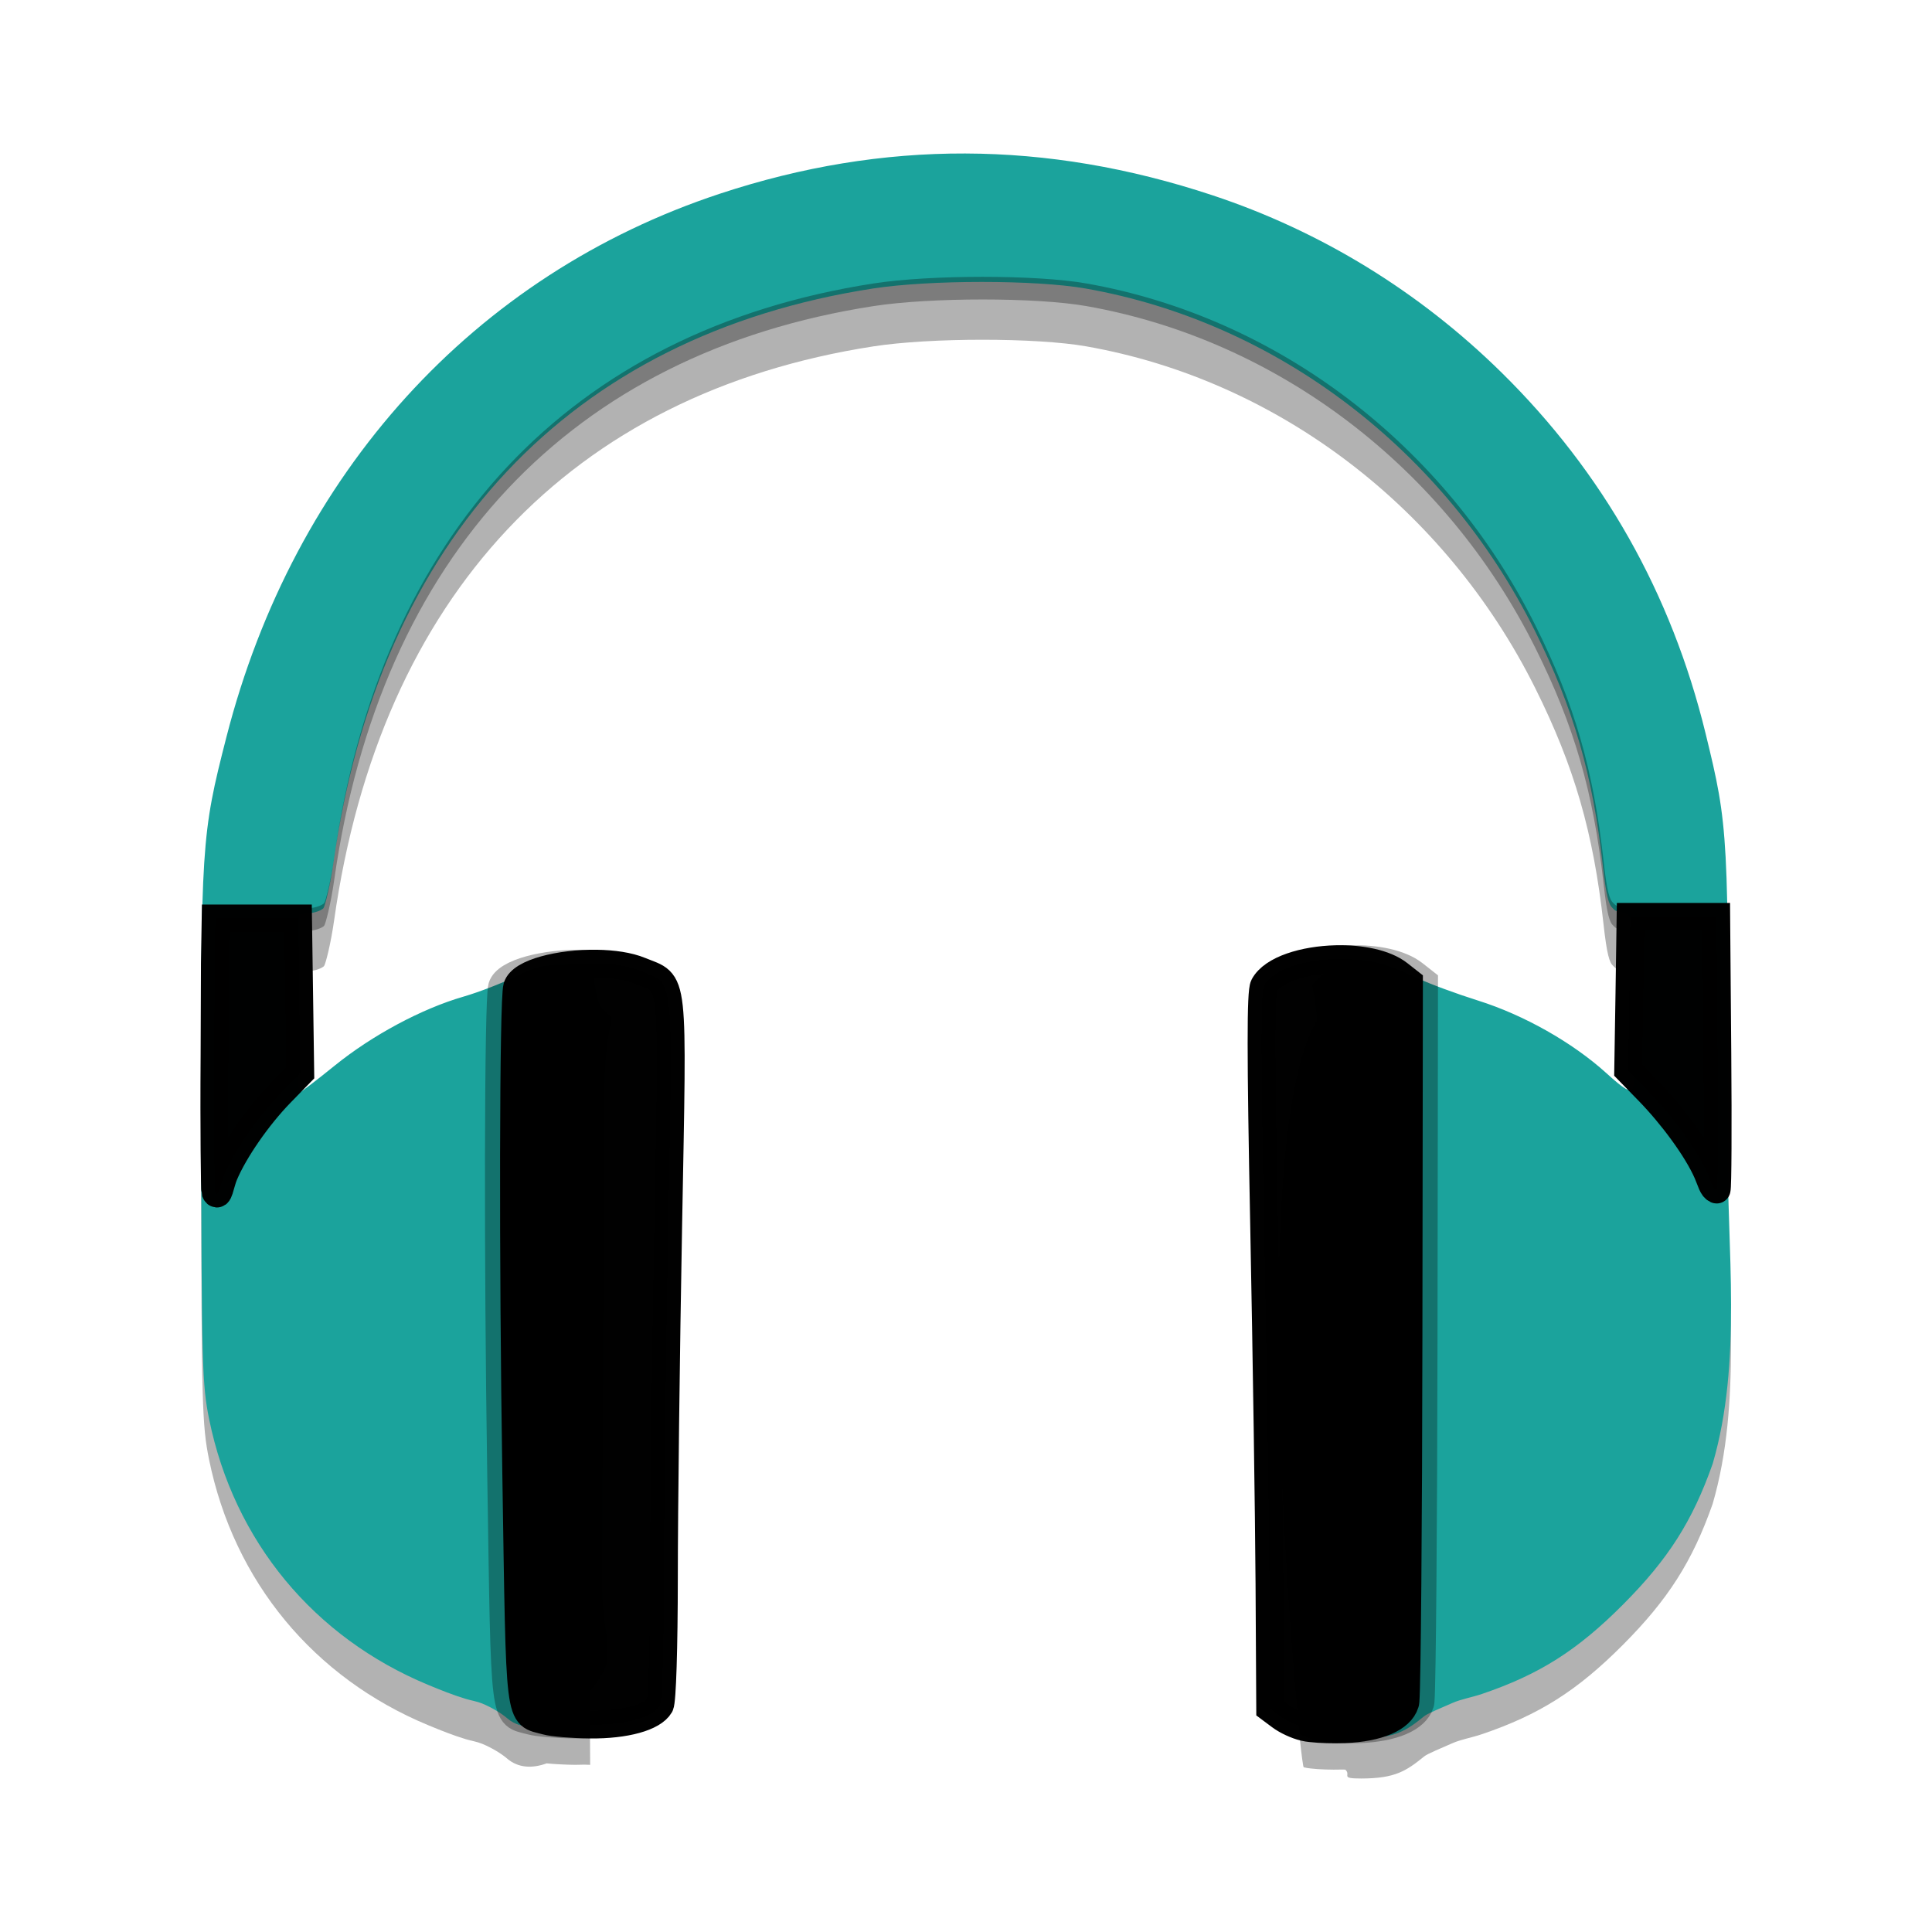 <svg xmlns="http://www.w3.org/2000/svg" xmlns:xlink="http://www.w3.org/1999/xlink" width="384pt" height="384pt" version="1.1" viewBox="0 0 384 384">
 <defs>
  <filter id="alpha" width="100%" height="100%" x="0%" y="0%" filterUnits="objectBoundingBox">
   <feColorMatrix in="SourceGraphic" type="matrix" values="0 0 0 0 1 0 0 0 0 1 0 0 0 0 1 0 0 0 1 0"/>
  </filter>
  <mask id="mask0">
   <g filter="url(#alpha)">
    <rect width="384" height="384" x="0" y="0" style="fill:rgb(0%,0%,0%);fill-opacity:0.302"/>
   </g>
  </mask>
  <clipPath id="clip1">
   <rect width="384" height="384" x="0" y="0"/>
  </clipPath>
  <g id="surface5" clip-path="url(#clip1)">
   <path style="fill:rgb(0%,0%,0%)" d="M 191.828 38.512 C 175.566 38.461 159.375 41.121 143.09 46.496 C 94.215 62.629 58.426 102.035 44.973 154.539 C 40 173.945 39.883 175.777 39.973 232.039 C 40.051 279.203 40.164 283.258 41.551 290.09 C 46.5 314.402 62.426 333.473 85.051 342.871 C 87.5 343.887 90.02 344.906 92.621 345.688 C 93.609 345.984 94.766 346.164 95.762 346.566 C 97.945 347.453 99.824 348.695 100.734 349.48 C 103.008 351.453 105.836 351.508 108.645 350.484 C 110.324 350.641 112.352 350.754 114.297 350.773 L 116.133 350.738 L 117.297 350.773 L 116.535 199.566 L 115.523 199.535 C 113.859 199.516 112.164 199.605 110.531 199.785 C 108.648 199.863 107.305 200.094 105.859 200.602 C 103.562 201.18 101.691 201.973 100.637 202.926 C 97.977 204.098 94.52 205.391 92.082 206.094 C 83.828 208.48 73.969 213.766 66.527 219.793 C 62.867 222.754 59.688 225.172 59.457 225.172 C 59.367 225.172 59.309 223.703 59.262 221.645 L 59.668 221.227 L 59.449 205.891 L 59.344 198.605 L 59.41 193 L 61.539 193 L 61.875 192.965 C 63.133 192.824 64.121 192.305 64.398 192.023 C 64.672 191.742 65.727 187.738 66.41 182.918 C 75.547 118.48 113.434 78.16 173.598 68.844 C 184.906 67.09 205.992 67.09 215.922 68.844 C 253.902 75.543 287.258 100.941 305.145 136.785 C 312.887 152.305 316.695 165.453 318.711 183.68 C 319.383 189.738 319.883 191.32 320.637 191.984 C 320.934 192.25 321.129 192.559 321.641 192.625 C 322.234 192.703 322.727 192.809 323.148 193 L 324.023 193 L 323.836 205.555 L 323.594 220.703 L 324.824 221.965 C 324.727 223.277 324.617 224.168 324.504 224.348 C 323.965 225.199 322.852 224.547 319.234 221.273 C 312.516 215.195 302.875 209.746 293.77 206.879 C 289.711 205.605 284.824 203.801 282.41 202.711 L 281.023 201.621 C 278.266 199.453 273.379 198.523 268.5 198.645 C 243.598 195.203 258.211 351.438 259.129 351.266 L 259.344 351.309 C 259.703 351.398 259.988 351.438 260.582 351.504 C 262.219 351.691 264.566 351.773 266.703 351.711 C 266.926 351.719 267.156 351.719 267.387 351.723 C 268.652 352.867 266.168 353.5 270.566 353.492 C 277.32 353.484 279.504 351.98 283.047 349.125 C 283.594 348.613 286.734 347.348 288.613 346.504 C 290.332 345.73 292.469 345.387 294.523 344.691 C 305.926 340.824 313.473 336.047 322.547 326.945 C 331.555 317.91 336.391 310.316 340.398 298.922 C 346.309 278.629 343.223 256.145 343.352 235.086 C 343.426 216.031 343.473 202.785 343.363 193 L 343.449 193 C 343.422 191.355 343.383 189.941 343.344 188.5 L 343.293 188.5 C 342.961 170.559 341.887 165.691 338.977 153.777 C 332.176 125.926 318.578 101.883 298.422 82.047 C 282.055 65.941 262.48 53.938 240.945 46.809 C 224.406 41.328 208.086 38.562 191.828 38.512 Z M 191.828 38.512"/>
  </g>
  <mask id="mask1">
   <g filter="url(#alpha)">
    <rect width="384" height="384" x="0" y="0" style="fill:rgb(0%,0%,0%);fill-opacity:0.302"/>
   </g>
  </mask>
  <clipPath id="clip2">
   <rect width="384" height="384" x="0" y="0"/>
  </clipPath>
  <g id="surface8" clip-path="url(#clip2)">
   <path style="fill:rgb(0%,0%,0%);fill-opacity:0.996;stroke-width:7.365;stroke:rgb(0%,0%,0%);stroke-opacity:0.996" d="M 357.872 245.859 C 349.502 246.067 341.143 248.593 338.83 252.916 C 337.945 254.567 337.95 270.603 338.862 316.786 C 339.528 350.697 340.158 393.291 340.268 411.431 L 340.455 444.421 L 343.169 446.447 C 344.914 447.744 347.455 448.869 349.377 449.353 L 349.664 449.411 C 350.148 449.53 350.528 449.583 351.315 449.671 C 353.684 449.942 357.184 450.062 360.211 449.931 C 369.065 449.567 375.002 447.015 376.211 443.083 C 376.231 443.01 376.257 442.931 376.273 442.859 C 376.278 442.848 376.278 442.843 376.283 442.827 C 376.294 442.76 376.309 442.655 376.32 442.51 C 376.705 438.015 377.059 395.77 377.122 345.989 L 377.247 251.931 L 374.57 249.827 C 370.898 246.937 364.382 245.697 357.872 245.859 Z M 153.903 247.046 C 144.351 246.926 133.992 249.426 132.893 253.234 C 131.882 256.734 131.757 324.999 132.658 382.458 C 133.721 449.963 133.19 445.65 140.643 447.734 C 142.367 448.213 147.601 448.65 152.268 448.697 C 161.539 448.791 168.908 446.76 170.721 443.609 C 171.341 442.525 171.783 428.442 171.799 409.697 C 171.804 392.067 172.309 350.286 172.924 316.848 C 174.179 248.181 174.679 252.754 165.487 248.963 C 162.424 247.697 158.247 247.103 153.903 247.046 Z M 153.903 247.046" transform="matrix(0.75,0,0,0.75,0.112,6.247)"/>
  </g>
  <mask id="mask2">
   <g filter="url(#alpha)">
    <rect width="384" height="384" x="0" y="0" style="fill:rgb(0%,0%,0%);fill-opacity:0.302"/>
   </g>
  </mask>
  <clipPath id="clip3">
   <rect width="384" height="384" x="0" y="0"/>
  </clipPath>
  <g id="surface11" clip-path="url(#clip3)">
   <path style="fill:rgb(0%,0%,0%)" d="M 195.293 55.023 C 187.367 55.023 179.27 55.461 173.613 56.34 C 113.453 65.656 75.562 105.977 66.426 170.414 C 65.742 175.234 64.691 179.238 64.414 179.52 C 64.141 179.801 63.152 180.32 61.895 180.461 L 61.559 180.496 L 40.473 180.496 C 40.418 181.93 40.367 183.363 40.324 184.996 L 61.559 184.996 L 61.895 184.961 C 63.152 184.82 64.141 184.301 64.414 184.02 C 64.691 183.738 65.742 179.734 66.426 174.914 C 75.562 110.477 113.453 70.156 173.613 60.84 C 184.926 59.086 206.008 59.086 215.938 60.84 C 253.922 67.539 287.273 92.934 305.16 128.781 C 312.906 144.301 316.711 157.449 318.727 175.676 C 319.398 181.734 319.898 183.316 320.656 183.98 C 320.953 184.246 321.145 184.555 321.656 184.621 C 322.25 184.699 322.742 184.805 323.164 184.996 L 343.469 184.996 C 343.441 183.352 343.398 181.938 343.359 180.496 L 323.164 180.496 C 322.742 180.305 322.25 180.199 321.656 180.121 C 321.145 180.055 320.953 179.746 320.656 179.48 C 319.898 178.816 319.398 177.234 318.727 171.176 C 316.711 152.949 312.906 139.801 305.16 124.281 C 287.273 88.434 253.922 63.039 215.938 56.34 C 210.973 55.461 203.219 55.023 195.293 55.023 Z M 195.293 55.023"/>
  </g>
 </defs>
 <g>
  <use mask="url(#mask0)" xlink:href="#surface5"/>
  <path style="fill:rgb(10.588%,63.922%,61.176%)" d="M 191.844 30.508 C 175.586 30.457 159.391 33.117 143.109 38.492 C 94.234 54.625 58.441 94.031 44.992 146.535 C 40.02 165.945 39.902 167.77 39.992 224.035 C 40.066 271.199 40.18 275.254 41.57 282.086 C 46.516 306.398 62.445 325.469 85.066 334.867 C 87.516 335.887 90.035 336.902 92.637 337.684 C 93.629 337.98 94.785 338.16 95.781 338.562 C 97.965 339.453 99.844 340.691 100.754 341.477 C 107.266 347.121 118.301 337.078 120.527 330.875 C 120.594 330.684 120.664 328.41 120.73 325.801 C 120.047 322.027 119.645 318.141 119.664 314.164 L 120.152 215.965 C 120.18 211.266 120.672 206.691 121.621 202.281 L 120.129 200.879 C 117.031 197.973 120.113 191.762 113.5 191.734 C 108.027 191.707 106.699 191.996 102.438 194.105 C 99.777 195.426 95.121 197.219 92.098 198.094 C 83.848 200.477 73.984 205.762 66.543 211.785 C 62.887 214.75 59.703 217.172 59.477 217.172 C 59.246 217.172 59.148 209.199 59.262 199.445 L 59.465 181.719 L 61.754 181.469 C 63.012 181.332 64 180.812 64.277 180.527 C 64.551 180.246 65.605 176.246 66.289 171.422 C 75.426 106.988 113.312 66.664 173.477 57.348 C 184.785 55.598 205.867 55.598 215.797 57.348 C 253.781 64.047 287.137 89.445 305.023 125.289 C 312.766 140.809 316.574 153.961 318.59 172.184 C 319.258 178.242 319.762 179.824 320.516 180.492 C 320.812 180.754 321.008 181.066 321.52 181.133 C 325.07 181.594 325.234 182.816 325.219 199.59 C 325.215 208.215 324.898 215.75 324.523 216.344 C 323.984 217.195 322.867 216.543 319.25 213.27 C 312.531 207.191 302.891 201.742 293.785 198.875 C 289.48 197.52 284.141 195.551 281.926 194.492 C 274.109 190.758 267.941 188.988 263.176 193.438 L 260.816 195.641 L 260.824 196 C 261.625 200.074 262.055 204.285 262.055 208.602 L 262.055 322.512 C 262.055 326.109 261.746 329.629 261.184 333.062 C 261.316 336.801 261.539 338.762 261.891 339.445 C 262.43 340.492 264.531 342.172 266.562 343.18 C 269.559 344.664 265.535 345.496 270.582 345.488 C 277.34 345.477 279.523 343.977 283.062 341.121 C 283.609 340.609 286.754 339.344 288.633 338.5 C 290.352 337.727 292.488 337.383 294.543 336.688 C 305.941 332.82 313.488 328.043 322.562 318.941 C 331.574 309.906 336.406 302.312 340.414 290.918 C 346.324 270.625 343.242 248.141 343.371 227.082 C 343.613 165.645 343.551 164.422 338.996 145.77 C 332.195 117.922 318.598 93.879 298.438 74.039 C 282.074 57.938 262.496 45.934 240.965 38.805 C 224.422 33.324 208.102 30.559 191.844 30.508 Z M 191.844 30.508"/>
  <use mask="url(#mask1)" xlink:href="#surface8"/>
  <path style="fill:rgb(0%,0%,0%);fill-opacity:0.996;stroke-width:7.365;stroke:rgb(0%,0%,0%);stroke-opacity:0.996" d="M 431.961 234.635 L 431.658 255.072 L 431.33 275.27 L 436.773 280.859 C 442.919 287.171 449.575 296.109 452.356 302.478 C 453.382 304.838 453.648 306.411 454.752 306.911 C 454.763 306.916 454.773 306.921 454.778 306.921 C 454.783 306.921 454.783 306.921 454.783 306.916 C 455.049 306.254 455.132 290.546 454.971 270.775 L 454.674 234.635 Z M 56.987 235.067 L 56.789 247.004 L 56.7 271.234 C 56.544 291.129 56.794 307.166 56.882 307.4 C 57.721 309.515 58.195 305.405 59.216 302.963 C 61.893 296.583 68.174 287.515 74.211 281.322 L 79.429 275.968 L 79.138 255.52 L 78.846 235.067 Z M 353.872 245.859 C 345.502 246.067 337.143 248.593 334.83 252.916 C 333.945 254.567 333.95 270.603 334.862 316.786 C 335.528 350.697 336.158 393.291 336.268 411.431 L 336.455 444.421 L 339.169 446.447 C 340.914 447.744 343.455 448.869 345.377 449.353 L 345.664 449.411 C 346.148 449.53 346.528 449.583 347.315 449.671 C 349.684 449.942 353.184 450.062 356.211 449.931 C 365.065 449.567 371.002 447.015 372.211 443.083 C 372.231 443.01 372.257 442.931 372.273 442.859 C 372.278 442.848 372.278 442.843 372.283 442.827 C 372.294 442.76 372.309 442.655 372.32 442.51 C 372.705 438.015 373.059 395.77 373.122 345.989 L 373.247 251.931 L 370.57 249.827 C 366.898 246.937 360.382 245.697 353.872 245.859 Z M 157.903 247.046 C 148.351 246.926 137.992 249.426 136.893 253.234 C 135.882 256.734 135.757 324.999 136.658 382.458 C 137.721 449.963 137.19 445.65 144.643 447.734 C 146.367 448.213 151.601 448.65 156.268 448.697 C 165.539 448.791 172.908 446.76 174.721 443.609 C 175.341 442.525 175.783 428.442 175.799 409.697 C 175.804 392.067 176.309 350.286 176.924 316.848 C 178.179 248.181 178.679 252.754 169.487 248.963 C 166.424 247.697 162.247 247.103 157.903 247.046 Z M 157.903 247.046" transform="matrix(0.75,0,0,0.75,0.112,6.247)"/>
  <use mask="url(#mask2)" xlink:href="#surface11"/>
 </g>
</svg>
